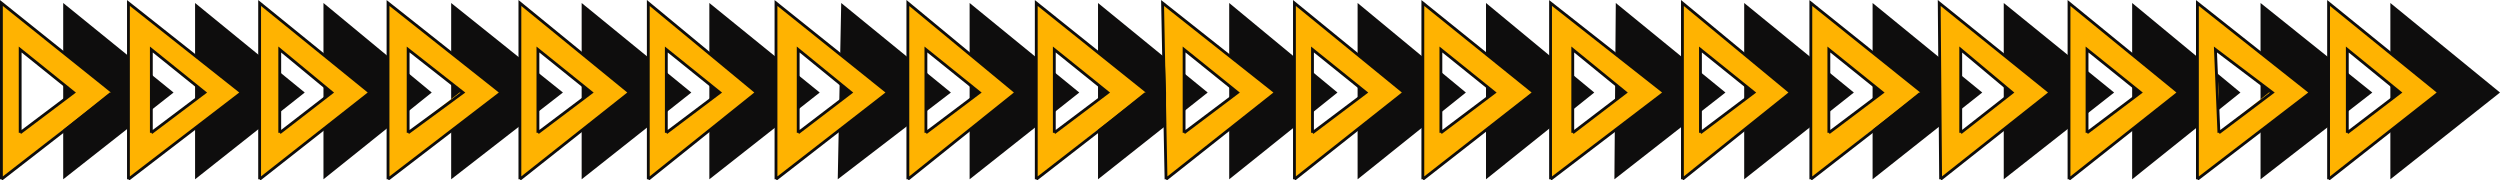 <svg xmlns="http://www.w3.org/2000/svg" width="360.204" height="25.994"><path fill="#0e0d0d" d="m344.407 25.832 15.797-12.5L344.407.433zm-18.703 0 16.102-12.5L325.704.433Zm-18.5 0 15.602-12.5L307.204.433Zm-18.5 0 15.902-12.5L288.704.433Zm-18.898 0 15.8-12.5-15.8-12.899zm-18.5 0 15.8-12.5-15.8-12.899zm-18.7 0 16-12.5-15.8-12.899zm-18.5 0 15.598-12.5L214.106.433zm-18.5 0 15.598-12.5L195.606.433zm-18.5 0 15.598-12.5L177.106.433zm-18.902 0 15.8-12.5-15.8-12.899Zm-18.5 0 15.8-12.5-15.8-12.899Zm-19 0 16.3-12.5-15.8-12.899Zm-18.5 0 15.902-12.5L102.204.433Zm-18.398 0 15.8-12.5L83.806.433zm-18.801 0 16.101-12.5L65.005.433zm-18.399 0 15.598-12.5L46.606.433zm-18.5 0 15.801-12.5L28.107.433zm-19 0 15.899-12.5L9.106.433Zm0 0"/><path fill="#ffb301" d="M335.505 13.332V.433l15.902 12.899h-5.601l-7.602-6.2v6.2h-2.7m.001 0v12.5l15.902-12.5h-5.601l-7.602 5.8v-5.8h-2.7"/><path fill="none" stroke="#0e0d0c" stroke-miterlimit="10" stroke-width=".408" d="m335.505 25.832 15.902-12.5L335.505.433v25.399"/><path fill="none" stroke="#0e0d0c" stroke-miterlimit="10" stroke-width=".408" d="M338.204 19.133v-12l7.602 6.199-7.602 5.8"/><path fill="#ffb301" d="M316.606 13.332V.433l16.301 12.899h-6 .5l-8.203-6.2.5 6.2h-3.098m0 0v12.5l16.301-12.5h-6l-7.203 5.8v-5.8h-3.098"/><path fill="none" stroke="#0e0d0c" stroke-miterlimit="10" stroke-width=".408" d="m316.606 25.832 16.301-12.5-16.3-12.899v25.399"/><path fill="none" stroke="#0e0d0c" stroke-miterlimit="10" stroke-width=".408" d="m319.704 19.133-.5-12 8.203 6.199-7.703 5.8"/><path fill="#ffb301" d="M298.106 13.332V.433l15.801 12.899h-5.5l-7.703-6.2v6.2h-2.598m0 0v12.5l15.801-12.5h-5.5l-7.703 5.8v-5.8h-2.598"/><path fill="none" stroke="#0e0d0c" stroke-miterlimit="10" stroke-width=".408" d="m298.106 25.832 15.801-12.5-15.8-12.899v25.399"/><path fill="none" stroke="#0e0d0c" stroke-miterlimit="10" stroke-width=".408" d="M300.704 19.133v-12l7.703 6.199-7.703 5.8"/><path fill="#ffb301" d="M279.606 13.332 279.407.433l16 12.899h-5.5l-7.402-6.2v6.2h-2.899m0 0v12.5l15.801-12.5h-5.5l-7.402 5.8v-5.8h-2.899"/><path fill="none" stroke="#0e0d0c" stroke-miterlimit="10" stroke-width=".408" d="m279.606 25.832 15.801-12.5-16-12.899.2 25.399"/><path fill="none" stroke="#0e0d0c" stroke-miterlimit="10" stroke-width=".408" d="M282.505 19.133v-12l7.402 6.199-7.402 5.8"/><path fill="#ffb301" d="M260.907 13.332V.433l16.098 12.899h-5.801l-7.7-6.2v6.2h-2.597m0 0v12.5l15.598-12.5h-5.301l-7.7 5.8v-5.8h-2.597"/><path fill="none" stroke="#0e0d0c" stroke-miterlimit="10" stroke-width=".408" d="m260.907 25.832 16.098-12.5L260.907.433v25.399"/><path fill="none" stroke="#0e0d0c" stroke-miterlimit="10" stroke-width=".408" d="M263.505 19.133v-12l7.699 6.199-7.7 5.8"/><path fill="#ffb301" d="M242.407 13.332V.433l15.598 12.899h-5.301l-7.7-6.2v6.2h-2.597m0 0v12.5l15.598-12.5h-5.301l-7.7 5.8v-5.8h-2.597"/><path fill="none" stroke="#0e0d0c" stroke-miterlimit="10" stroke-width=".408" d="m242.407 25.832 15.598-12.5L242.407.433v25.399"/><path fill="none" stroke="#0e0d0c" stroke-miterlimit="10" stroke-width=".408" d="M245.005 19.133v-12l7.699 6.199-7.7 5.8"/><path fill="#ffb301" d="M223.407 13.332V.433l16.399 12.899h-5.602l-7.598-6.2v6.2h-3.199m0 0v12.5l16.399-12.5h-5.602l-7.598 5.8v-5.8h-3.199"/><path fill="none" stroke="#0e0d0c" stroke-miterlimit="10" stroke-width=".408" d="m223.407 25.832 16.399-12.5L223.407.433v25.399"/><path fill="none" stroke="#0e0d0c" stroke-miterlimit="10" stroke-width=".408" d="M226.606 19.133v-12l7.598 6.199-7.598 5.8"/><path fill="#ffb301" d="M205.005 13.332V.433l16 12.899h-5.7l-7.699-6.2v6.2h-2.601m0 0v12.5l15.8-12.5h-5.5l-7.699 5.8v-5.8h-2.601"/><path fill="none" stroke="#0e0d0c" stroke-miterlimit="10" stroke-width=".408" d="m205.005 25.832 16-12.5-16-12.899v25.399"/><path fill="none" stroke="#0e0d0c" stroke-miterlimit="10" stroke-width=".408" d="M207.606 19.133v-12l7.7 6.199-7.7 5.8"/><path fill="#ffb301" d="M186.505 13.332V.433l15.8 12.899h-5.5l-7.699-6.2v6.2h-2.601m0 0v12.5l15.8-12.5h-5.5l-7.699 5.8v-5.8h-2.601"/><path fill="none" stroke="#0e0d0c" stroke-miterlimit="10" stroke-width=".408" d="m186.505 25.832 15.8-12.5-15.8-12.899v25.399"/><path fill="none" stroke="#0e0d0c" stroke-miterlimit="10" stroke-width=".408" d="M189.106 19.133v-12l7.7 6.199-7.7 5.8"/><path fill="#ffb301" d="m168.005 13.332-.5-12.899 16.3 12.899h-5.5l-7.699-6.2v6.2h-2.601m0 0v12.5l15.8-12.5h-5.5l-7.699 5.8v-5.8h-2.601"/><path fill="none" stroke="#0e0d0c" stroke-miterlimit="10" stroke-width=".408" d="m168.005 25.832 15.8-12.5-16.3-12.899.5 25.399"/><path fill="none" stroke="#0e0d0c" stroke-miterlimit="10" stroke-width=".408" d="M170.606 19.133v-12l7.7 6.199-7.7 5.8"/><path fill="#ffb301" d="M149.306 13.332V.433l16.101 12.899h-5.8l-7.7-6.2v6.2h-2.601m0 0v12.5l15.601-12.5h-5.3l-7.7 5.8v-5.8h-2.601"/><path fill="none" stroke="#0e0d0c" stroke-miterlimit="10" stroke-width=".408" d="m149.306 25.832 16.101-12.5L149.306.433v25.399"/><path fill="none" stroke="#0e0d0c" stroke-miterlimit="10" stroke-width=".408" d="M151.907 19.133v-12l7.7 6.199-7.7 5.8"/><path fill="#ffb301" d="M130.806 13.332V.433l15.601 12.899h-5.3l-7.7-6.2v6.2h-2.601m0 0v12.5l15.601-12.5h-5.3l-7.7 5.8v-5.8h-2.601"/><path fill="none" stroke="#0e0d0c" stroke-miterlimit="10" stroke-width=".408" d="m130.806 25.832 15.601-12.5L130.806.433v25.399"/><path fill="none" stroke="#0e0d0c" stroke-miterlimit="10" stroke-width=".408" d="M133.407 19.133v-12l7.7 6.199-7.7 5.8"/><path fill="#ffb301" d="M111.806 13.332V.433l16.101 12.899h-5.3l-7.602-6.2v6.2h-3.2m.001 0v12.5l16.101-12.5h-5.3l-7.602 5.8v-5.8h-3.2"/><path fill="none" stroke="#0e0d0c" stroke-miterlimit="10" stroke-width=".408" d="m111.806 25.832 16.101-12.5L111.806.433v25.399"/><path fill="none" stroke="#0e0d0c" stroke-miterlimit="10" stroke-width=".408" d="M115.005 19.133v-12l7.601 6.199-7.601 5.8"/><path fill="#ffb301" d="M93.407 13.332V.433l15.598 12.899h-5.301l-7.7-6.2v6.2h-2.597m0 0v12.5l15.598-12.5h-5.301l-7.7 5.8v-5.8h-2.597"/><path fill="none" stroke="#0e0d0c" stroke-miterlimit="10" stroke-width=".408" d="m93.407 25.832 15.598-12.5L93.407.433v25.399"/><path fill="none" stroke="#0e0d0c" stroke-miterlimit="10" stroke-width=".408" d="M96.005 19.133v-12l7.699 6.199-7.7 5.8"/><path fill="#ffb301" d="M74.907 13.332V.433l15.797 12.899h-5.5l-7.7-6.2v6.2h-2.597m0 0v12.5l15.797-12.5h-5.5l-7.7 5.8v-5.8h-2.597"/><path fill="none" stroke="#0e0d0c" stroke-miterlimit="10" stroke-width=".408" d="m74.907 25.832 15.797-12.5L74.907.433v25.399"/><path fill="none" stroke="#0e0d0c" stroke-miterlimit="10" stroke-width=".408" d="M77.505 19.133v-12l7.699 6.199-7.7 5.8"/><path fill="#ffb301" d="M55.907 13.332V.433l16.297 12.899h-6 .5l-7.898-6.2v6.2h-2.899m0 0v12.5l16.297-12.5h-6l-7.398 5.8v-5.8h-2.899"/><path fill="none" stroke="#0e0d0c" stroke-miterlimit="10" stroke-width=".408" d="m55.907 25.832 16.297-12.5L55.907.433v25.399"/><path fill="none" stroke="#0e0d0c" stroke-miterlimit="10" stroke-width=".408" d="M58.806 19.133v-12l7.898 6.199-7.898 5.8"/><path fill="#ffb301" d="M37.407 13.332V.433l15.899 12.899h-5.5l-7.5-6.2v6.2h-2.899m0 0v12.5l15.899-12.5h-5.5l-7.5 5.8v-5.8h-2.899"/><path fill="none" stroke="#0e0d0c" stroke-miterlimit="10" stroke-width=".408" d="m37.407 25.832 15.899-12.5L37.407.433v25.399"/><path fill="none" stroke="#0e0d0c" stroke-miterlimit="10" stroke-width=".408" d="M40.306 19.133v-12l7.5 6.199-7.5 5.8"/><path fill="#ffb301" d="M18.505 13.332V.433l16.3 12.899h-5.3l-7.7-6.2v6.2h-3.3m0 0v12.5l16.3-12.5h-5.3l-7.7 5.8v-5.8h-3.3"/><path fill="none" stroke="#0e0d0c" stroke-miterlimit="10" stroke-width=".408" d="m18.505 25.832 16.3-12.5L18.506.433v25.399"/><path fill="none" stroke="#0e0d0c" stroke-miterlimit="10" stroke-width=".408" d="M21.806 19.133v-12l7.699 6.199-7.7 5.8"/><path fill="#ffb301" d="M.204 13.332V.433l16.102 12.899h-5.7l-7.699-6.2v6.2H.204m0 0v12.5l15.602-12.5h-5.2l-7.699 5.8v-5.8H.204"/><path fill="none" stroke="#0e0d0c" stroke-miterlimit="10" stroke-width=".408" d="m.204 25.832 16.102-12.5L.204.433v25.399"/><path fill="none" stroke="#0e0d0c" stroke-miterlimit="10" stroke-width=".408" d="M2.907 19.133v-12l7.7 6.199-7.7 5.8"/></svg>
